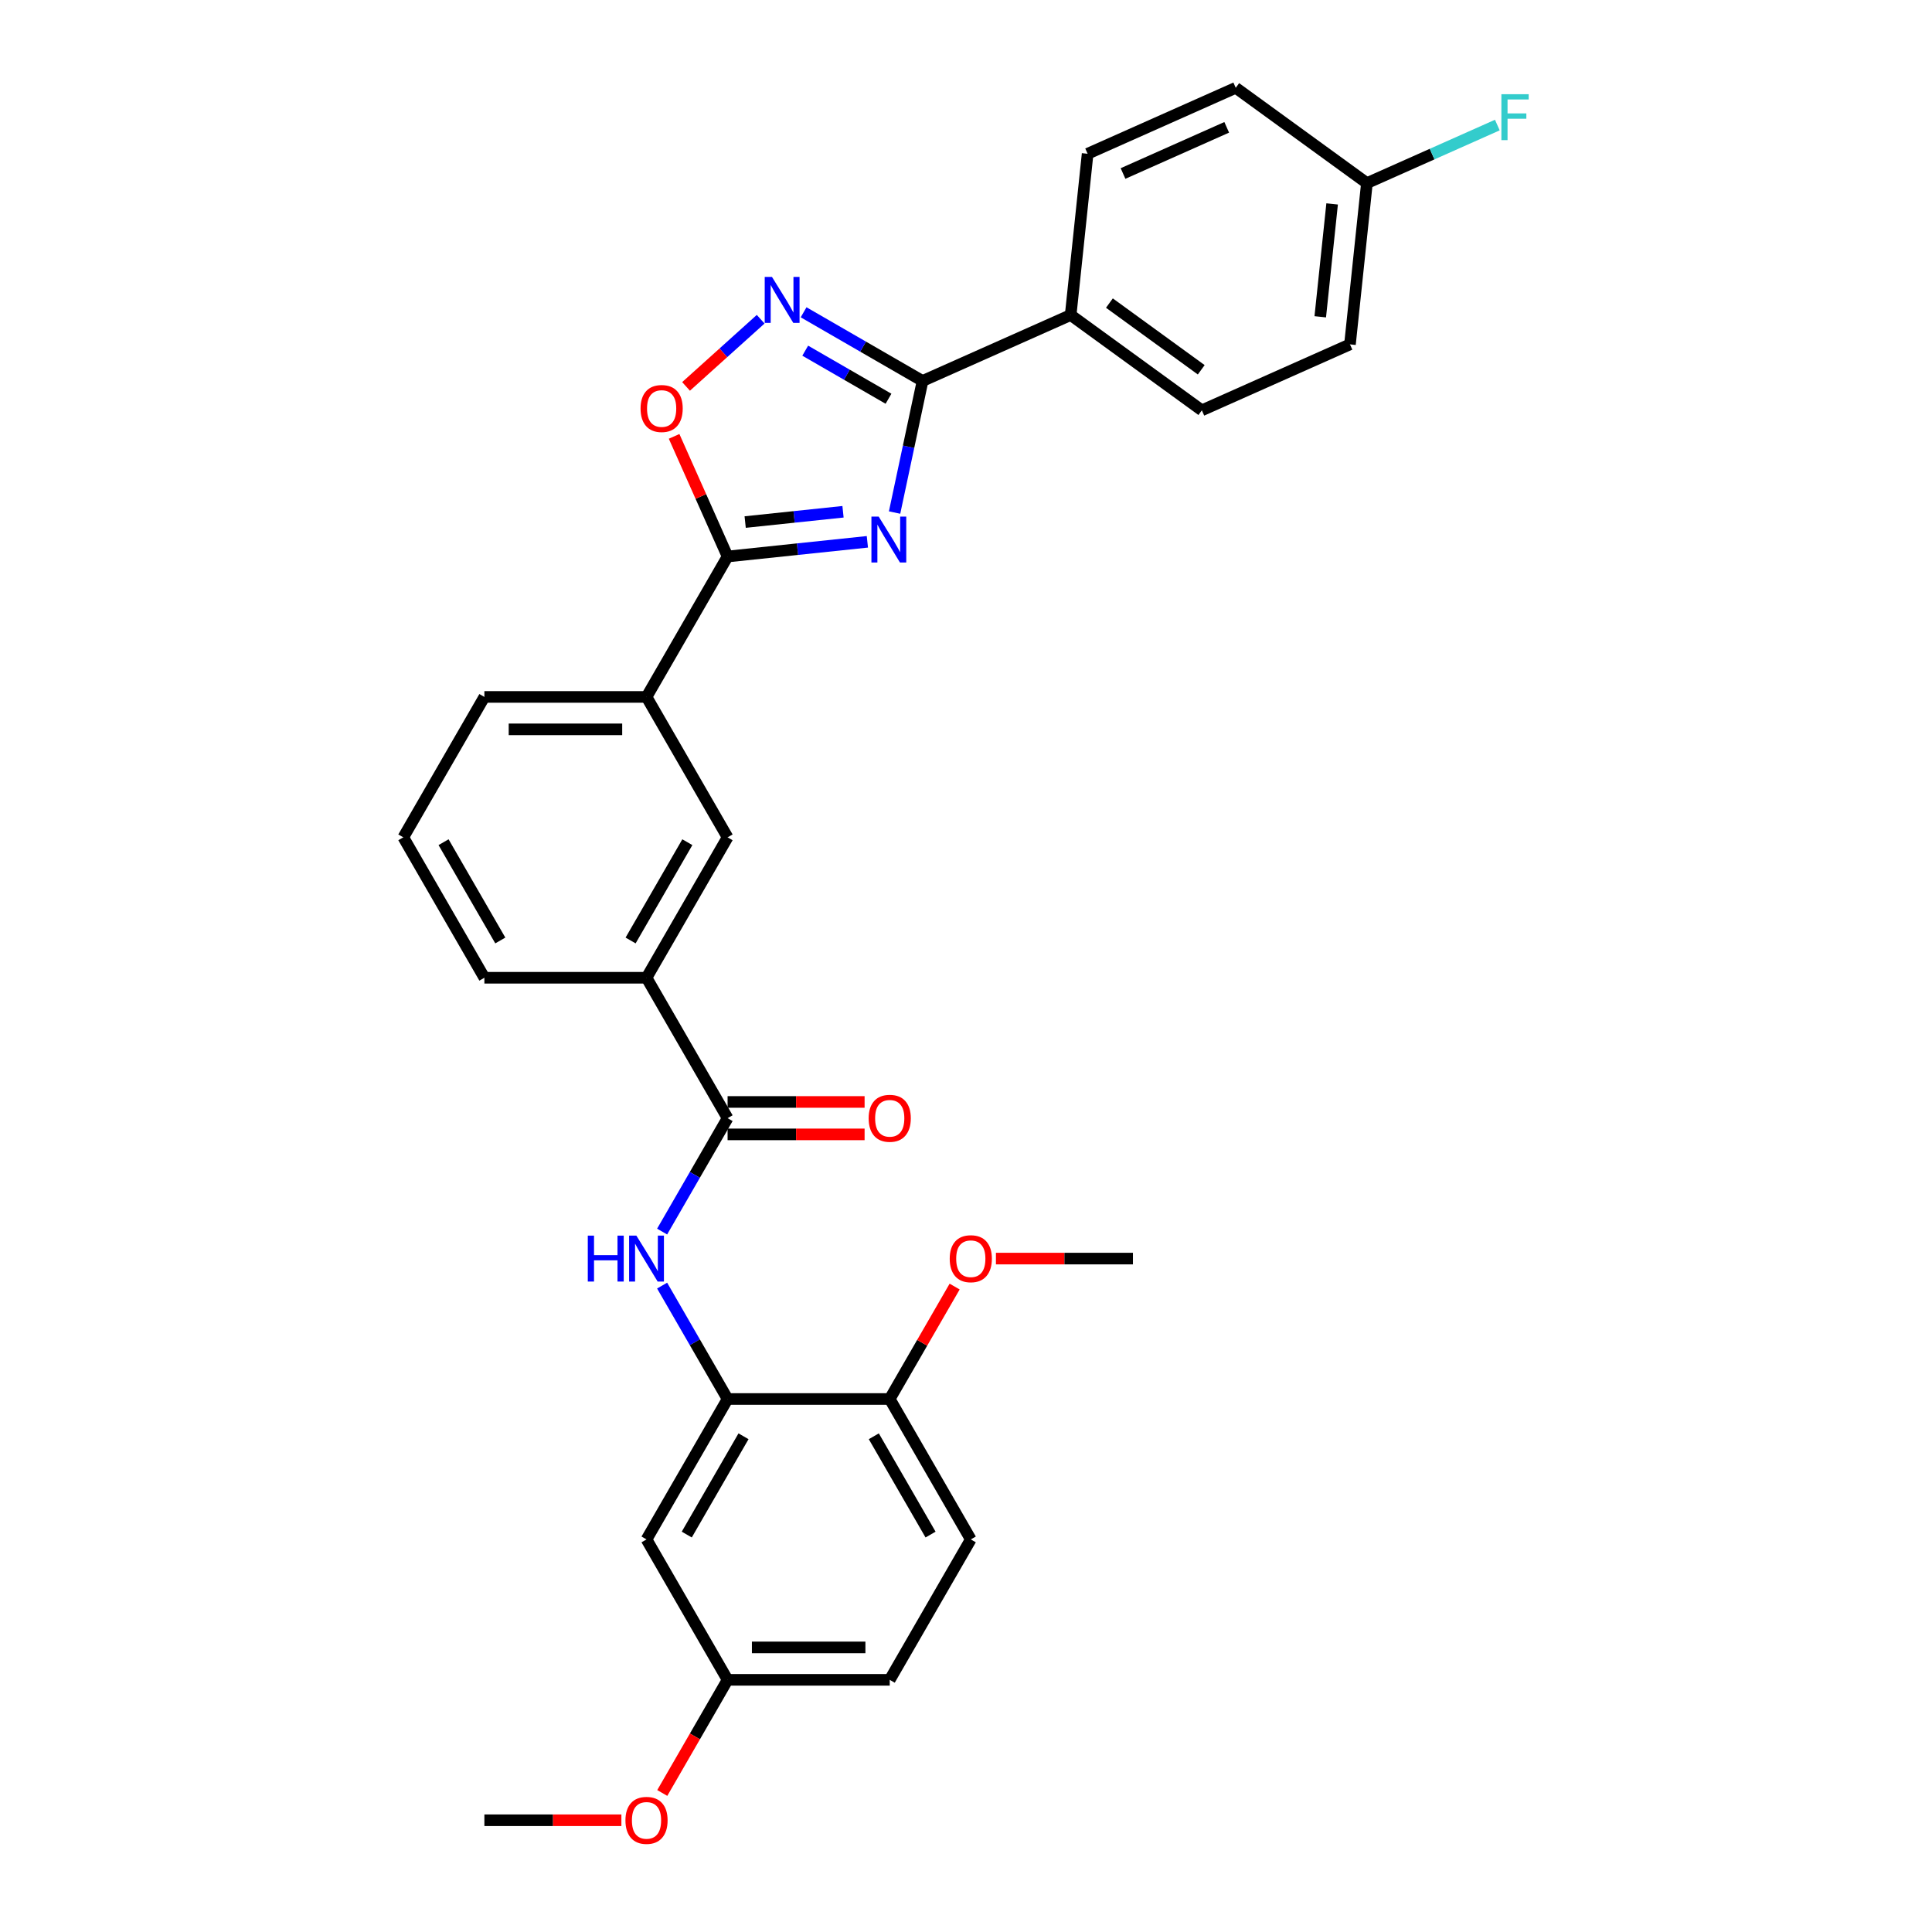 <?xml version='1.0' encoding='iso-8859-1'?>
<svg version='1.1' baseProfile='full'
              xmlns='http://www.w3.org/2000/svg'
                      xmlns:rdkit='http://www.rdkit.org/xml'
                      xmlns:xlink='http://www.w3.org/1999/xlink'
                  xml:space='preserve'
width='1000px' height='1000px' viewBox='0 0 1000 1000'>
<!-- END OF HEADER -->
<rect style='opacity:1.0;fill:#FFFFFF;stroke:none' width='1000' height='1000' x='0' y='0'> </rect>
<path class='bond-0' d='M 463.034,265.293 L 470.273,231.24' style='fill:none;fill-rule:evenodd;stroke:#0000FF;stroke-width:6px;stroke-linecap:butt;stroke-linejoin:miter;stroke-opacity:1' />
<path class='bond-0' d='M 470.273,231.24 L 477.511,197.186' style='fill:none;fill-rule:evenodd;stroke:#000000;stroke-width:6px;stroke-linecap:butt;stroke-linejoin:miter;stroke-opacity:1' />
<path class='bond-1' d='M 448.951,280.443 L 412.775,284.245' style='fill:none;fill-rule:evenodd;stroke:#0000FF;stroke-width:6px;stroke-linecap:butt;stroke-linejoin:miter;stroke-opacity:1' />
<path class='bond-1' d='M 412.775,284.245 L 376.6,288.047' style='fill:none;fill-rule:evenodd;stroke:#000000;stroke-width:6px;stroke-linecap:butt;stroke-linejoin:miter;stroke-opacity:1' />
<path class='bond-1' d='M 436.344,264.891 L 411.021,267.552' style='fill:none;fill-rule:evenodd;stroke:#0000FF;stroke-width:6px;stroke-linecap:butt;stroke-linejoin:miter;stroke-opacity:1' />
<path class='bond-1' d='M 411.021,267.552 L 385.698,270.214' style='fill:none;fill-rule:evenodd;stroke:#000000;stroke-width:6px;stroke-linecap:butt;stroke-linejoin:miter;stroke-opacity:1' />
<path class='bond-2' d='M 477.511,197.186 L 446.727,179.413' style='fill:none;fill-rule:evenodd;stroke:#000000;stroke-width:6px;stroke-linecap:butt;stroke-linejoin:miter;stroke-opacity:1' />
<path class='bond-2' d='M 446.727,179.413 L 415.943,161.64' style='fill:none;fill-rule:evenodd;stroke:#0000FF;stroke-width:6px;stroke-linecap:butt;stroke-linejoin:miter;stroke-opacity:1' />
<path class='bond-2' d='M 459.884,206.39 L 438.335,193.949' style='fill:none;fill-rule:evenodd;stroke:#000000;stroke-width:6px;stroke-linecap:butt;stroke-linejoin:miter;stroke-opacity:1' />
<path class='bond-2' d='M 438.335,193.949 L 416.786,181.508' style='fill:none;fill-rule:evenodd;stroke:#0000FF;stroke-width:6px;stroke-linecap:butt;stroke-linejoin:miter;stroke-opacity:1' />
<path class='bond-11' d='M 477.511,197.186 L 554.178,163.052' style='fill:none;fill-rule:evenodd;stroke:#000000;stroke-width:6px;stroke-linecap:butt;stroke-linejoin:miter;stroke-opacity:1' />
<path class='bond-3' d='M 376.6,288.047 L 362.757,256.956' style='fill:none;fill-rule:evenodd;stroke:#000000;stroke-width:6px;stroke-linecap:butt;stroke-linejoin:miter;stroke-opacity:1' />
<path class='bond-3' d='M 362.757,256.956 L 348.914,225.865' style='fill:none;fill-rule:evenodd;stroke:#FF0000;stroke-width:6px;stroke-linecap:butt;stroke-linejoin:miter;stroke-opacity:1' />
<path class='bond-7' d='M 376.6,288.047 L 334.638,360.726' style='fill:none;fill-rule:evenodd;stroke:#000000;stroke-width:6px;stroke-linecap:butt;stroke-linejoin:miter;stroke-opacity:1' />
<path class='bond-30' d='M 393.721,165.23 L 374.41,182.617' style='fill:none;fill-rule:evenodd;stroke:#0000FF;stroke-width:6px;stroke-linecap:butt;stroke-linejoin:miter;stroke-opacity:1' />
<path class='bond-30' d='M 374.41,182.617 L 355.099,200.004' style='fill:none;fill-rule:evenodd;stroke:#FF0000;stroke-width:6px;stroke-linecap:butt;stroke-linejoin:miter;stroke-opacity:1' />
<path class='bond-4' d='M 376.6,578.763 L 334.638,506.084' style='fill:none;fill-rule:evenodd;stroke:#000000;stroke-width:6px;stroke-linecap:butt;stroke-linejoin:miter;stroke-opacity:1' />
<path class='bond-5' d='M 376.6,578.763 L 359.655,608.112' style='fill:none;fill-rule:evenodd;stroke:#000000;stroke-width:6px;stroke-linecap:butt;stroke-linejoin:miter;stroke-opacity:1' />
<path class='bond-5' d='M 359.655,608.112 L 342.711,637.461' style='fill:none;fill-rule:evenodd;stroke:#0000FF;stroke-width:6px;stroke-linecap:butt;stroke-linejoin:miter;stroke-opacity:1' />
<path class='bond-13' d='M 376.6,587.155 L 412.057,587.155' style='fill:none;fill-rule:evenodd;stroke:#000000;stroke-width:6px;stroke-linecap:butt;stroke-linejoin:miter;stroke-opacity:1' />
<path class='bond-13' d='M 412.057,587.155 L 447.514,587.155' style='fill:none;fill-rule:evenodd;stroke:#FF0000;stroke-width:6px;stroke-linecap:butt;stroke-linejoin:miter;stroke-opacity:1' />
<path class='bond-13' d='M 376.6,570.371 L 412.057,570.371' style='fill:none;fill-rule:evenodd;stroke:#000000;stroke-width:6px;stroke-linecap:butt;stroke-linejoin:miter;stroke-opacity:1' />
<path class='bond-13' d='M 412.057,570.371 L 447.514,570.371' style='fill:none;fill-rule:evenodd;stroke:#FF0000;stroke-width:6px;stroke-linecap:butt;stroke-linejoin:miter;stroke-opacity:1' />
<path class='bond-6' d='M 342.711,665.424 L 359.655,694.773' style='fill:none;fill-rule:evenodd;stroke:#0000FF;stroke-width:6px;stroke-linecap:butt;stroke-linejoin:miter;stroke-opacity:1' />
<path class='bond-6' d='M 359.655,694.773 L 376.6,724.121' style='fill:none;fill-rule:evenodd;stroke:#000000;stroke-width:6px;stroke-linecap:butt;stroke-linejoin:miter;stroke-opacity:1' />
<path class='bond-10' d='M 376.6,724.121 L 334.638,796.8' style='fill:none;fill-rule:evenodd;stroke:#000000;stroke-width:6px;stroke-linecap:butt;stroke-linejoin:miter;stroke-opacity:1' />
<path class='bond-10' d='M 384.841,743.415 L 355.468,794.291' style='fill:none;fill-rule:evenodd;stroke:#000000;stroke-width:6px;stroke-linecap:butt;stroke-linejoin:miter;stroke-opacity:1' />
<path class='bond-12' d='M 376.6,724.121 L 460.522,724.121' style='fill:none;fill-rule:evenodd;stroke:#000000;stroke-width:6px;stroke-linecap:butt;stroke-linejoin:miter;stroke-opacity:1' />
<path class='bond-9' d='M 334.638,360.726 L 376.6,433.405' style='fill:none;fill-rule:evenodd;stroke:#000000;stroke-width:6px;stroke-linecap:butt;stroke-linejoin:miter;stroke-opacity:1' />
<path class='bond-25' d='M 334.638,360.726 L 250.716,360.726' style='fill:none;fill-rule:evenodd;stroke:#000000;stroke-width:6px;stroke-linecap:butt;stroke-linejoin:miter;stroke-opacity:1' />
<path class='bond-25' d='M 322.05,377.511 L 263.304,377.511' style='fill:none;fill-rule:evenodd;stroke:#000000;stroke-width:6px;stroke-linecap:butt;stroke-linejoin:miter;stroke-opacity:1' />
<path class='bond-8' d='M 334.638,506.084 L 376.6,433.405' style='fill:none;fill-rule:evenodd;stroke:#000000;stroke-width:6px;stroke-linecap:butt;stroke-linejoin:miter;stroke-opacity:1' />
<path class='bond-8' d='M 326.397,486.79 L 355.77,435.915' style='fill:none;fill-rule:evenodd;stroke:#000000;stroke-width:6px;stroke-linecap:butt;stroke-linejoin:miter;stroke-opacity:1' />
<path class='bond-32' d='M 334.638,506.084 L 250.716,506.084' style='fill:none;fill-rule:evenodd;stroke:#000000;stroke-width:6px;stroke-linecap:butt;stroke-linejoin:miter;stroke-opacity:1' />
<path class='bond-17' d='M 334.638,796.8 L 376.6,869.479' style='fill:none;fill-rule:evenodd;stroke:#000000;stroke-width:6px;stroke-linecap:butt;stroke-linejoin:miter;stroke-opacity:1' />
<path class='bond-14' d='M 554.178,163.052 L 622.073,212.38' style='fill:none;fill-rule:evenodd;stroke:#000000;stroke-width:6px;stroke-linecap:butt;stroke-linejoin:miter;stroke-opacity:1' />
<path class='bond-14' d='M 574.228,156.872 L 621.754,191.402' style='fill:none;fill-rule:evenodd;stroke:#000000;stroke-width:6px;stroke-linecap:butt;stroke-linejoin:miter;stroke-opacity:1' />
<path class='bond-15' d='M 554.178,163.052 L 562.95,79.589' style='fill:none;fill-rule:evenodd;stroke:#000000;stroke-width:6px;stroke-linecap:butt;stroke-linejoin:miter;stroke-opacity:1' />
<path class='bond-16' d='M 460.522,724.121 L 502.483,796.8' style='fill:none;fill-rule:evenodd;stroke:#000000;stroke-width:6px;stroke-linecap:butt;stroke-linejoin:miter;stroke-opacity:1' />
<path class='bond-16' d='M 452.281,743.415 L 481.653,794.291' style='fill:none;fill-rule:evenodd;stroke:#000000;stroke-width:6px;stroke-linecap:butt;stroke-linejoin:miter;stroke-opacity:1' />
<path class='bond-23' d='M 460.522,724.121 L 477.321,695.024' style='fill:none;fill-rule:evenodd;stroke:#000000;stroke-width:6px;stroke-linecap:butt;stroke-linejoin:miter;stroke-opacity:1' />
<path class='bond-23' d='M 477.321,695.024 L 494.121,665.927' style='fill:none;fill-rule:evenodd;stroke:#FF0000;stroke-width:6px;stroke-linecap:butt;stroke-linejoin:miter;stroke-opacity:1' />
<path class='bond-20' d='M 622.073,212.38 L 698.74,178.246' style='fill:none;fill-rule:evenodd;stroke:#000000;stroke-width:6px;stroke-linecap:butt;stroke-linejoin:miter;stroke-opacity:1' />
<path class='bond-21' d='M 562.95,79.589 L 639.617,45.455' style='fill:none;fill-rule:evenodd;stroke:#000000;stroke-width:6px;stroke-linecap:butt;stroke-linejoin:miter;stroke-opacity:1' />
<path class='bond-21' d='M 581.277,89.802 L 634.944,65.908' style='fill:none;fill-rule:evenodd;stroke:#000000;stroke-width:6px;stroke-linecap:butt;stroke-linejoin:miter;stroke-opacity:1' />
<path class='bond-19' d='M 502.483,796.8 L 460.522,869.479' style='fill:none;fill-rule:evenodd;stroke:#000000;stroke-width:6px;stroke-linecap:butt;stroke-linejoin:miter;stroke-opacity:1' />
<path class='bond-24' d='M 376.6,869.479 L 359.694,898.761' style='fill:none;fill-rule:evenodd;stroke:#000000;stroke-width:6px;stroke-linecap:butt;stroke-linejoin:miter;stroke-opacity:1' />
<path class='bond-24' d='M 359.694,898.761 L 342.788,928.043' style='fill:none;fill-rule:evenodd;stroke:#FF0000;stroke-width:6px;stroke-linecap:butt;stroke-linejoin:miter;stroke-opacity:1' />
<path class='bond-33' d='M 376.6,869.479 L 460.522,869.479' style='fill:none;fill-rule:evenodd;stroke:#000000;stroke-width:6px;stroke-linecap:butt;stroke-linejoin:miter;stroke-opacity:1' />
<path class='bond-33' d='M 389.188,852.695 L 447.934,852.695' style='fill:none;fill-rule:evenodd;stroke:#000000;stroke-width:6px;stroke-linecap:butt;stroke-linejoin:miter;stroke-opacity:1' />
<path class='bond-18' d='M 707.512,94.783 L 639.617,45.455' style='fill:none;fill-rule:evenodd;stroke:#000000;stroke-width:6px;stroke-linecap:butt;stroke-linejoin:miter;stroke-opacity:1' />
<path class='bond-22' d='M 707.512,94.783 L 741.263,79.756' style='fill:none;fill-rule:evenodd;stroke:#000000;stroke-width:6px;stroke-linecap:butt;stroke-linejoin:miter;stroke-opacity:1' />
<path class='bond-22' d='M 741.263,79.756 L 775.015,64.729' style='fill:none;fill-rule:evenodd;stroke:#33CCCC;stroke-width:6px;stroke-linecap:butt;stroke-linejoin:miter;stroke-opacity:1' />
<path class='bond-31' d='M 707.512,94.783 L 698.74,178.246' style='fill:none;fill-rule:evenodd;stroke:#000000;stroke-width:6px;stroke-linecap:butt;stroke-linejoin:miter;stroke-opacity:1' />
<path class='bond-31' d='M 689.504,105.548 L 683.363,163.972' style='fill:none;fill-rule:evenodd;stroke:#000000;stroke-width:6px;stroke-linecap:butt;stroke-linejoin:miter;stroke-opacity:1' />
<path class='bond-28' d='M 515.491,651.442 L 550.949,651.442' style='fill:none;fill-rule:evenodd;stroke:#FF0000;stroke-width:6px;stroke-linecap:butt;stroke-linejoin:miter;stroke-opacity:1' />
<path class='bond-28' d='M 550.949,651.442 L 586.406,651.442' style='fill:none;fill-rule:evenodd;stroke:#000000;stroke-width:6px;stroke-linecap:butt;stroke-linejoin:miter;stroke-opacity:1' />
<path class='bond-29' d='M 321.63,942.158 L 286.173,942.158' style='fill:none;fill-rule:evenodd;stroke:#FF0000;stroke-width:6px;stroke-linecap:butt;stroke-linejoin:miter;stroke-opacity:1' />
<path class='bond-29' d='M 286.173,942.158 L 250.716,942.158' style='fill:none;fill-rule:evenodd;stroke:#000000;stroke-width:6px;stroke-linecap:butt;stroke-linejoin:miter;stroke-opacity:1' />
<path class='bond-27' d='M 250.716,360.726 L 208.755,433.405' style='fill:none;fill-rule:evenodd;stroke:#000000;stroke-width:6px;stroke-linecap:butt;stroke-linejoin:miter;stroke-opacity:1' />
<path class='bond-26' d='M 250.716,506.084 L 208.755,433.405' style='fill:none;fill-rule:evenodd;stroke:#000000;stroke-width:6px;stroke-linecap:butt;stroke-linejoin:miter;stroke-opacity:1' />
<path class='bond-26' d='M 258.957,486.79 L 229.585,435.915' style='fill:none;fill-rule:evenodd;stroke:#000000;stroke-width:6px;stroke-linecap:butt;stroke-linejoin:miter;stroke-opacity:1' />
<path  class='atom-0' d='M 454.809 267.391
L 462.597 279.98
Q 463.369 281.222, 464.611 283.471
Q 465.853 285.72, 465.92 285.854
L 465.92 267.391
L 469.076 267.391
L 469.076 291.158
L 465.82 291.158
L 457.461 277.395
Q 456.487 275.784, 455.447 273.937
Q 454.44 272.091, 454.138 271.52
L 454.138 291.158
L 451.049 291.158
L 451.049 267.391
L 454.809 267.391
' fill='#0000FF'/>
<path  class='atom-3' d='M 399.578 143.341
L 407.366 155.93
Q 408.138 157.172, 409.38 159.421
Q 410.623 161.67, 410.69 161.804
L 410.69 143.341
L 413.845 143.341
L 413.845 167.108
L 410.589 167.108
L 402.23 153.345
Q 401.257 151.734, 400.216 149.887
Q 399.209 148.041, 398.907 147.47
L 398.907 167.108
L 395.819 167.108
L 395.819 143.341
L 399.578 143.341
' fill='#0000FF'/>
<path  class='atom-4' d='M 331.555 211.447
Q 331.555 205.74, 334.375 202.551
Q 337.195 199.362, 342.465 199.362
Q 347.736 199.362, 350.555 202.551
Q 353.375 205.74, 353.375 211.447
Q 353.375 217.221, 350.522 220.511
Q 347.668 223.767, 342.465 223.767
Q 337.229 223.767, 334.375 220.511
Q 331.555 217.255, 331.555 211.447
M 342.465 221.081
Q 346.091 221.081, 348.038 218.664
Q 350.018 216.214, 350.018 211.447
Q 350.018 206.781, 348.038 204.431
Q 346.091 202.048, 342.465 202.048
Q 338.84 202.048, 336.859 204.398
Q 334.912 206.747, 334.912 211.447
Q 334.912 216.247, 336.859 218.664
Q 338.84 221.081, 342.465 221.081
' fill='#FF0000'/>
<path  class='atom-6' d='M 304.242 639.559
L 307.464 639.559
L 307.464 649.663
L 319.616 649.663
L 319.616 639.559
L 322.839 639.559
L 322.839 663.326
L 319.616 663.326
L 319.616 652.349
L 307.464 652.349
L 307.464 663.326
L 304.242 663.326
L 304.242 639.559
' fill='#0000FF'/>
<path  class='atom-6' d='M 329.385 639.559
L 337.173 652.147
Q 337.945 653.389, 339.187 655.638
Q 340.429 657.888, 340.496 658.022
L 340.496 639.559
L 343.652 639.559
L 343.652 663.326
L 340.395 663.326
L 332.037 649.562
Q 331.063 647.951, 330.023 646.105
Q 329.016 644.259, 328.713 643.688
L 328.713 663.326
L 325.625 663.326
L 325.625 639.559
L 329.385 639.559
' fill='#0000FF'/>
<path  class='atom-14' d='M 449.612 578.83
Q 449.612 573.124, 452.432 569.935
Q 455.252 566.746, 460.522 566.746
Q 465.793 566.746, 468.612 569.935
Q 471.432 573.124, 471.432 578.83
Q 471.432 584.604, 468.579 587.894
Q 465.725 591.15, 460.522 591.15
Q 455.285 591.15, 452.432 587.894
Q 449.612 584.638, 449.612 578.83
M 460.522 588.465
Q 464.148 588.465, 466.095 586.048
Q 468.075 583.597, 468.075 578.83
Q 468.075 574.164, 466.095 571.814
Q 464.148 569.431, 460.522 569.431
Q 456.897 569.431, 454.916 571.781
Q 452.969 574.131, 452.969 578.83
Q 452.969 583.631, 454.916 586.048
Q 456.897 588.465, 460.522 588.465
' fill='#FF0000'/>
<path  class='atom-23' d='M 777.113 48.765
L 791.245 48.765
L 791.245 51.484
L 780.302 51.484
L 780.302 58.702
L 790.037 58.702
L 790.037 61.454
L 780.302 61.454
L 780.302 72.532
L 777.113 72.532
L 777.113 48.765
' fill='#33CCCC'/>
<path  class='atom-24' d='M 491.574 651.509
Q 491.574 645.803, 494.393 642.614
Q 497.213 639.425, 502.483 639.425
Q 507.754 639.425, 510.574 642.614
Q 513.393 645.803, 513.393 651.509
Q 513.393 657.283, 510.54 660.573
Q 507.687 663.829, 502.483 663.829
Q 497.247 663.829, 494.393 660.573
Q 491.574 657.317, 491.574 651.509
M 502.483 661.144
Q 506.109 661.144, 508.056 658.727
Q 510.036 656.276, 510.036 651.509
Q 510.036 646.843, 508.056 644.493
Q 506.109 642.11, 502.483 642.11
Q 498.858 642.11, 496.877 644.46
Q 494.93 646.81, 494.93 651.509
Q 494.93 656.31, 496.877 658.727
Q 498.858 661.144, 502.483 661.144
' fill='#FF0000'/>
<path  class='atom-25' d='M 323.728 942.226
Q 323.728 936.519, 326.548 933.33
Q 329.368 930.141, 334.638 930.141
Q 339.909 930.141, 342.729 933.33
Q 345.548 936.519, 345.548 942.226
Q 345.548 947.999, 342.695 951.289
Q 339.842 954.545, 334.638 954.545
Q 329.402 954.545, 326.548 951.289
Q 323.728 948.033, 323.728 942.226
M 334.638 951.86
Q 338.264 951.86, 340.211 949.443
Q 342.191 946.992, 342.191 942.226
Q 342.191 937.56, 340.211 935.21
Q 338.264 932.826, 334.638 932.826
Q 331.013 932.826, 329.032 935.176
Q 327.085 937.526, 327.085 942.226
Q 327.085 947.026, 329.032 949.443
Q 331.013 951.86, 334.638 951.86
' fill='#FF0000'/>
</svg>
